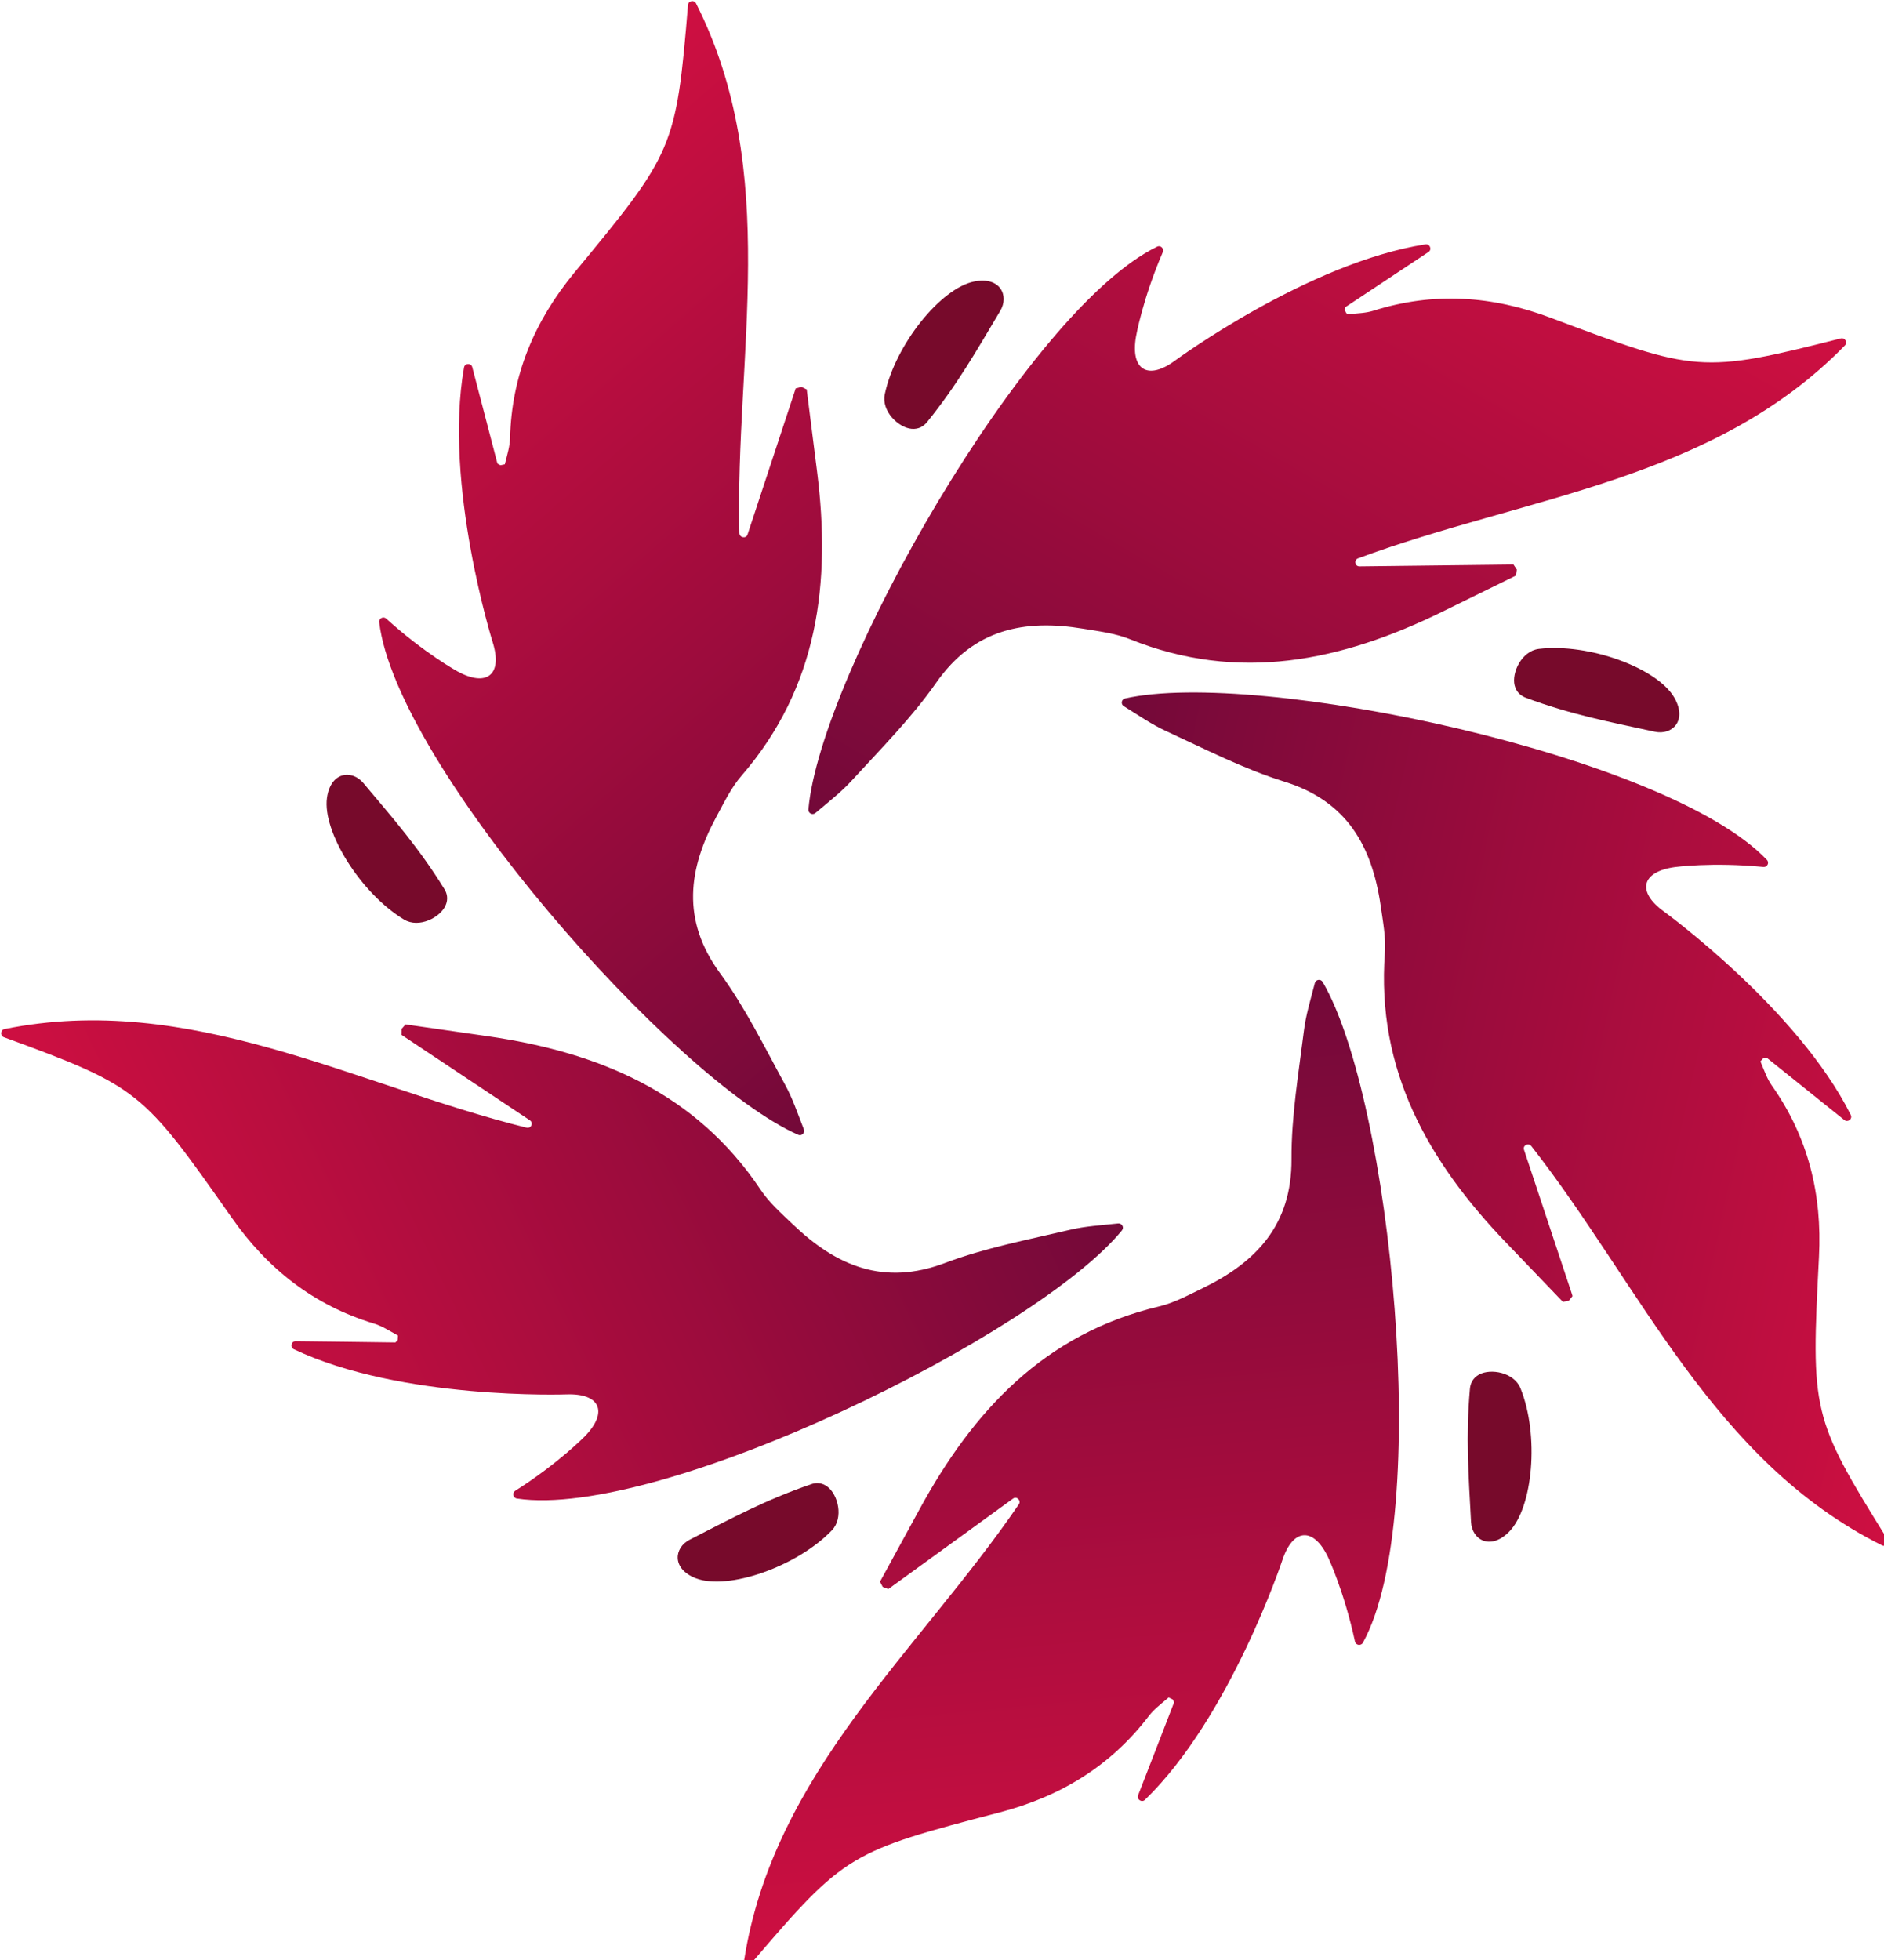 <?xml version="1.0" encoding="UTF-8" standalone="no"?>
<!-- Created with Inkscape (http://www.inkscape.org/) -->

<svg
   width="449.13mm"
   height="467.15mm"
   viewBox="0 0 449.13 467.15"
   version="1.1"
   id="svg1031"
   xmlns:inkscape="http://www.inkscape.org/namespaces/inkscape"
   xmlns:sodipodi="http://sodipodi.sourceforge.net/DTD/sodipodi-0.dtd"
   xmlns="http://www.w3.org/2000/svg"
   xmlns:svg="http://www.w3.org/2000/svg">
  <sodipodi:namedview
     id="namedview1033"
     pagecolor="#ffffff"
     bordercolor="#111111"
     borderopacity="1"
     inkscape:showpageshadow="0"
     inkscape:pageopacity="0"
     inkscape:pagecheckerboard="1"
     inkscape:deskcolor="#d1d1d1"
     inkscape:document-units="mm"
     showgrid="false" />
  <defs
     id="defs1028">
    <linearGradient
       id="SVGID_11_"
       gradientUnits="userSpaceOnUse"
       x1="2036.72"
       y1="763.707"
       x2="1619.461"
       y2="1486.421">
						<stop
   offset="0"
   style="stop-color:#CE0F41"
   id="stop328" />

						<stop
   offset="1"
   style="stop-color:#730939"
   id="stop330" />

					</linearGradient>
    <linearGradient
       id="SVGID_12_"
       gradientUnits="userSpaceOnUse"
       x1="1277.838"
       y1="1629.358"
       x2="860.579"
       y2="2352.072"
       gradientTransform="matrix(0.325,-0.946,0.946,0.325,-922.434,1504.771)">
						<stop
   offset="0"
   style="stop-color:#CE0F41"
   id="stop337" />

						<stop
   offset="1"
   style="stop-color:#730939"
   id="stop339" />

					</linearGradient>
    <linearGradient
       id="SVGID_13_"
       gradientUnits="userSpaceOnUse"
       x1="10.338"
       y1="1398.538"
       x2="-406.921"
       y2="2121.251"
       gradientTransform="matrix(-0.826,-0.564,0.564,-0.826,8.197,2991.549)">
						<stop
   offset="0"
   style="stop-color:#CE0F41"
   id="stop346" />

						<stop
   offset="1"
   style="stop-color:#730939"
   id="stop348" />

					</linearGradient>
    <linearGradient
       id="SVGID_14_"
       gradientUnits="userSpaceOnUse"
       x1="-190.487"
       y1="342.589"
       x2="-607.745"
       y2="1065.302"
       gradientTransform="matrix(-0.816,0.578,-0.578,-0.816,1679.49,2743.536)">
						<stop
   offset="0"
   style="stop-color:#CE0F41"
   id="stop355" />

						<stop
   offset="1"
   style="stop-color:#730939"
   id="stop357" />

					</linearGradient>
    <linearGradient
       id="SVGID_15_"
       gradientUnits="userSpaceOnUse"
       x1="704.799"
       y1="-127.922"
       x2="287.541"
       y2="594.792"
       gradientTransform="matrix(0.304,0.953,-0.953,0.304,2079.701,1063.513)">
						<stop
   offset="0"
   style="stop-color:#CE0F41"
   id="stop364" />

						<stop
   offset="1"
   style="stop-color:#730939"
   id="stop366" />

					</linearGradient>
  </defs>
  <g
     inkscape:label="Ebene 1"
     inkscape:groupmode="layer"
     id="layer1"
     transform="translate(-39.715,90.109)">
    <g
       id="Logo__x28_Rot_x29_"
       transform="matrix(0.265,0,0,0.265,-132.605,-253.417)"
       inkscape:export-filename="Logo_Rot_200.svg"
       inkscape:export-xdpi="16.966146"
       inkscape:export-ydpi="16.966146">
	<g
   id="g397">
		<g
   id="g395">
			<g
   id="g393">
				<g
   id="g335">
					<linearGradient
   id="linearGradient978"
   gradientUnits="userSpaceOnUse"
   x1="2036.72"
   y1="763.707"
   x2="1619.461"
   y2="1486.421">
						<stop
   offset="0"
   style="stop-color:#CE0F41"
   id="stop974" />

						<stop
   offset="1"
   style="stop-color:#730939"
   id="stop976" />

					</linearGradient>

					<path
   class="st18"
   d="m 1871.9,1118.4 c 150,-55.7 319.3,-69.6 438,-191.5 2.7,-2.7 0,-7.3 -3.7,-6.3 -125.8,31.9 -130.1,30.6 -260.8,-18.5 -52.8,-19.9 -105.5,-23.5 -159.6,-6.4 -6.9,2.2 -14.4,2.3 -21.7,3 -2,0.2 -2,0.2 -2,0.2 -1.1,-1.9 -2.1,-3.5 -2.1,-3.5 0,0 0.2,-1.3 0.5,-2.9 0,0 0,0 1.2,-0.8 24.5,-16.3 49,-32.5 73.6,-48.8 3.4,-2.2 1.3,-7.5 -2.7,-6.9 -105.5,16.4 -225.4,104.6 -225.4,104.6 -24.4,18 -40.2,8.2 -35,-21.7 0,0 5.8,-33.4 24.1,-75.9 1.4,-3.2 -2,-6.5 -5.1,-4.9 -117.2,56.7 -303.3,384.9 -313.7,506.1 -0.3,3.4 3.7,5.4 6.3,3.2 12.2,-10.3 23.3,-18.9 32.6,-29.1 26.2,-28.6 53.9,-56.4 76,-88 33.8,-48.4 79.3,-57.4 132.5,-48.6 14,2.3 28.6,4.1 41.6,9.3 97.9,39.4 190.3,19.9 280.8,-24.4 21.5,-10.5 42.9,-21 64.4,-31.6 2.4,-1.2 2.4,-1.2 2.4,-1.2 0.4,-2.9 0.7,-5.3 0.7,-5.3 0,0 -1.3,-2 -3,-4.5 0,0 0,0 -2.7,0 -45.2,0.5 -90.5,1.1 -135.7,1.6 -4.3,0.2 -5.4,-5.7 -1.5,-7.2 z"
   id="path333"
   style="fill:url(#SVGID_11_)" />

				</g>

				<g
   id="g344">
					
						<linearGradient
   id="linearGradient986"
   gradientUnits="userSpaceOnUse"
   x1="1277.838"
   y1="1629.358"
   x2="860.579"
   y2="2352.072"
   gradientTransform="matrix(0.325,-0.946,0.946,0.325,-922.434,1504.771)">
						<stop
   offset="0"
   style="stop-color:#CE0F41"
   id="stop982" />

						<stop
   offset="1"
   style="stop-color:#730939"
   id="stop984" />

					</linearGradient>

					<path
   class="st19"
   d="m 1315.4,1095.7 c -4,-160 37.8,-324.6 -39,-476.4 -1.7,-3.4 -6.9,-2.4 -7.2,1.4 -10.7,129.4 -13.2,133 -102.2,240.7 -35.9,43.5 -56.5,92.2 -57.9,148.9 -0.2,7.2 -2.4,14.3 -4.2,21.5 -0.5,2 -0.5,2 -0.5,2 -2.2,0.5 -4,0.8 -4,0.8 0,0 -1.2,-0.6 -2.6,-1.4 0,0 0,0 -0.4,-1.4 -7.4,-28.5 -14.9,-56.9 -22.3,-85.4 -1,-3.9 -6.7,-3.7 -7.4,0.3 -18.7,105.1 25.8,247.2 25.8,247.2 9.1,29 -5.2,40.7 -31.8,26.1 0,0 -29.7,-16.3 -64,-47.4 -2.6,-2.4 -6.8,-0.2 -6.3,3.3 15.6,129.3 265.6,411.8 376.9,460.9 3.1,1.4 6.3,-1.7 5.1,-4.9 -5.8,-14.9 -10.3,-28.2 -16.9,-40.2 -18.6,-34 -35.8,-69.3 -58.6,-100.4 -34.8,-47.7 -28.6,-93.7 -2.9,-141.1 6.8,-12.5 13.1,-25.7 22.3,-36.3 69.1,-79.8 80.6,-173.6 68,-273.5 -3,-23.7 -6,-47.5 -9,-71.2 -0.3,-2.7 -0.3,-2.7 -0.3,-2.7 -2.6,-1.3 -4.8,-2.3 -4.8,-2.3 0,0 -2.3,0.6 -5.2,1.4 0,0 0,0 -0.8,2.6 -14.2,43 -28.3,85.9 -42.5,128.9 -1.2,3.7 -7.2,2.8 -7.3,-1.4 z"
   id="path342"
   style="fill:url(#SVGID_12_)" />

				</g>

				<g
   id="g353">
					
						<linearGradient
   id="linearGradient994"
   gradientUnits="userSpaceOnUse"
   x1="10.338"
   y1="1398.538"
   x2="-406.921"
   y2="2121.251"
   gradientTransform="matrix(-0.826,-0.564,0.564,-0.826,8.197,2991.549)">
						<stop
   offset="0"
   style="stop-color:#CE0F41"
   id="stop990" />

						<stop
   offset="1"
   style="stop-color:#730939"
   id="stop992" />

					</linearGradient>

					<path
   class="st20"
   d="m 1124,1630.4 c -155.3,-38.6 -303,-122.5 -469.7,-88.7 -3.7,0.8 -4.1,6 -0.6,7.3 121.9,44.6 124.7,48 205,162.3 32.4,46.2 73.9,78.9 128.2,95.3 6.9,2.1 13.2,6.2 19.6,9.7 1.8,1 1.8,1 1.8,1 -0.1,2.2 -0.3,4 -0.3,4.1 0,0 -0.9,1 -2,2.1 0,0 0,0 -1.4,0 -29.4,-0.4 -58.8,-0.8 -88.3,-1.1 -4.1,-0.1 -5.4,5.5 -1.7,7.2 96.4,45.9 245.2,40.6 245.2,40.6 30.3,-1.1 37.8,15.8 16.7,37.6 0,0 -23.6,24.3 -62.7,49.1 -3,1.9 -2,6.5 1.5,7 128.8,19.2 467.4,-147 544.3,-241.2 2.1,-2.6 0,-6.5 -3.4,-6.2 -15.9,1.7 -29.9,2.5 -43.3,5.7 -37.7,8.9 -76.3,16.2 -112.4,29.8 -55.3,20.9 -97.9,2.7 -136.9,-34.6 -10.3,-9.8 -21.3,-19.5 -29.1,-31.2 -58.6,-87.7 -146,-123.7 -245.7,-138.1 -23.7,-3.4 -47.3,-6.8 -71,-10.2 -2.7,-0.4 -2.7,-0.4 -2.7,-0.4 -1.9,2.2 -3.5,4 -3.5,4 0,0 0,2.4 -0.1,5.4 0,0 0,0 2.2,1.5 37.7,25.1 75.3,50.1 113,75.2 3.8,2.3 1.4,7.8 -2.7,6.8 z"
   id="path351"
   style="fill:url(#SVGID_13_)" />

				</g>

				<g
   id="g362">
					
						<linearGradient
   id="linearGradient1002"
   gradientUnits="userSpaceOnUse"
   x1="-190.487"
   y1="342.589"
   x2="-607.745"
   y2="1065.302"
   gradientTransform="matrix(-0.816,0.578,-0.578,-0.816,1679.49,2743.536)">
						<stop
   offset="0"
   style="stop-color:#CE0F41"
   id="stop998" />

						<stop
   offset="1"
   style="stop-color:#730939"
   id="stop1000" />

					</linearGradient>

					<path
   class="st21"
   d="m 1566.8,1969.1 c -90.3,132.1 -220.5,241.2 -247,409.3 -0.6,3.8 4.2,6 6.6,3.1 84.3,-98.7 88.5,-100.1 223.6,-135.5 54.6,-14.3 99.7,-41.8 134,-86.9 4.4,-5.7 10.4,-10.2 16,-15 1.5,-1.3 1.5,-1.3 1.5,-1.3 2,0.9 3.7,1.7 3.7,1.7 0,0 0.6,1.2 1.3,2.6 0,0 0,0 -0.5,1.3 -10.6,27.4 -21.2,54.9 -31.9,82.3 -1.5,3.8 3.3,6.9 6.2,4.1 76.7,-74.3 123.6,-215.6 123.6,-215.6 9.6,-28.8 28,-29.9 41.1,-2.5 0,0 14.5,30.6 24.2,75.8 0.7,3.4 5.4,4.1 7.1,1.1 62.9,-114 25.3,-489.4 -36.2,-594.3 -1.7,-2.9 -6.1,-2.3 -7,1 -4,15.5 -8.1,28.9 -9.8,42.6 -4.8,38.5 -11.4,77.2 -11.2,115.7 0.3,59.1 -31.6,92.7 -80.1,116.2 -12.8,6.2 -25.7,13.2 -39.3,16.4 -102.7,24.4 -166.9,93.7 -215.1,182.1 -11.5,21 -22.9,42 -34.4,63 -1.3,2.4 -1.3,2.4 -1.3,2.4 1.4,2.6 2.5,4.7 2.5,4.7 0,0 2.3,0.9 5,1.9 0,0 0,0 2.2,-1.6 36.6,-26.6 73.2,-53.1 109.9,-79.7 3.3,-2.6 7.7,1.6 5.3,5.1 z"
   id="path360"
   style="fill:url(#SVGID_14_)" />

				</g>

				<g
   id="g371">
					
						<linearGradient
   id="linearGradient1010"
   gradientUnits="userSpaceOnUse"
   x1="704.799"
   y1="-127.922"
   x2="287.541"
   y2="594.792"
   gradientTransform="matrix(0.304,0.953,-0.953,0.304,2079.701,1063.513)">
						<stop
   offset="0"
   style="stop-color:#CE0F41"
   id="stop1006" />

						<stop
   offset="1"
   style="stop-color:#730939"
   id="stop1008" />

					</linearGradient>

					<path
   class="st22"
   d="m 2027.8,1646.9 c 98.6,126 163.3,283.1 315.5,359.1 3.4,1.7 6.9,-2.2 4.9,-5.4 -68.6,-110.2 -68.7,-114.6 -61.6,-254.1 2.9,-56.3 -9.7,-107.7 -42.4,-154 -4.2,-5.9 -6.6,-13 -9.5,-19.8 -0.8,-1.9 -0.8,-1.9 -0.8,-1.9 1.5,-1.7 2.7,-3 2.7,-3 0,0 1.3,-0.2 2.9,-0.4 0,0 0,0 1.1,0.9 22.9,18.4 45.9,36.8 68.8,55.2 3.2,2.5 7.6,-1 5.8,-4.6 -47.7,-95.5 -168.2,-183 -168.2,-183 -24.6,-17.8 -20.1,-35.8 10,-39.9 0,0 33.5,-4.6 79.6,-0.1 3.5,0.3 5.6,-3.8 3.1,-6.4 -89.6,-94.4 -458.8,-172 -577.4,-145.1 -3.3,0.8 -4,5.1 -1.1,6.9 13.6,8.5 25.1,16.4 37.6,22.2 35.2,16.2 70.1,34.2 106.9,45.7 56.4,17.5 78.8,58.1 86.6,111.5 2,14.1 4.8,28.5 3.8,42.5 -7.8,105.2 38.9,187.4 108.6,260.1 16.6,17.3 33.1,34.5 49.7,51.8 1.9,1.9 1.9,1.9 1.9,1.9 2.9,-0.5 5.3,-1 5.3,-1 0,0 1.5,-1.9 3.3,-4.2 0,0 0,0 -0.8,-2.6 -14.3,-42.9 -28.5,-85.9 -42.8,-128.8 -1.5,-4 3.8,-6.8 6.5,-3.5 z"
   id="path369"
   style="fill:url(#SVGID_15_)" />

				</g>

				<g
   id="g375">
					<path
   class="st9"
   d="m 2012.8,1232.6 c -2.8,-11.4 6.3,-30.9 21.8,-32.8 45.1,-5.3 106.5,17.2 121.9,43.9 11.9,20.7 -2,34 -17.6,30.6 -41.6,-9 -75.9,-15.6 -115.9,-30.5 -4.2,-1.6 -8.6,-4.7 -10.2,-11.2 z"
   id="path373"
   style="fill:#770a2b" />

				</g>

				<g
   id="g379">
					<path
   class="st9"
   d="m 1470.3,1001.9 c -11.7,-1 -27.3,-15.8 -24.1,-31.1 9.4,-44.5 50.3,-95.4 80.5,-101.4 23.4,-4.7 31.5,12.8 23.4,26.4 -21.8,36.6 -39.1,67 -65.9,100.1 -2.9,3.5 -7.3,6.6 -13.9,6 z"
   id="path377"
   style="fill:#770a2b" />

				</g>

				<g
   id="g383">
					<path
   class="st9"
   d="m 1051,1430.7 c -4.8,10.7 -23.9,20.6 -37.3,12.5 -38.9,-23.5 -73.5,-78.9 -69.3,-109.4 3.3,-23.7 22.4,-25.6 32.7,-13.4 27.4,32.6 50.4,58.9 72.8,95.2 2.4,3.8 3.9,9 1.1,15.1 z"
   id="path381"
   style="fill:#770a2b" />

				</g>

				<g
   id="g387">
					<path
   class="st9"
   d="m 1394.7,1953.3 c 9.4,7.1 14.7,27.9 3.9,39.2 -31.5,32.7 -93.3,54.1 -122.1,43.2 -22.3,-8.5 -19.9,-27.6 -5.8,-34.8 37.9,-19.4 68.7,-36 109,-49.8 4.3,-1.6 9.6,-1.9 15,2.2 z"
   id="path385"
   style="fill:#770a2b" />

				</g>

				<g
   id="g391">
					<path
   class="st9"
   d="m 1980.8,1852.4 c 10.3,-5.7 31.5,-2.1 37.3,12.4 17,42.1 11.3,107.3 -10.4,129.1 -16.9,16.9 -33.3,7 -34.1,-8.9 -2.3,-42.5 -4.8,-77.4 -1,-119.9 0.4,-4.4 2.4,-9.5 8.2,-12.7 z"
   id="path389"
   style="fill:#770a2b" />

				</g>

			</g>

		</g>

	</g>

</g>
  </g>
</svg>
